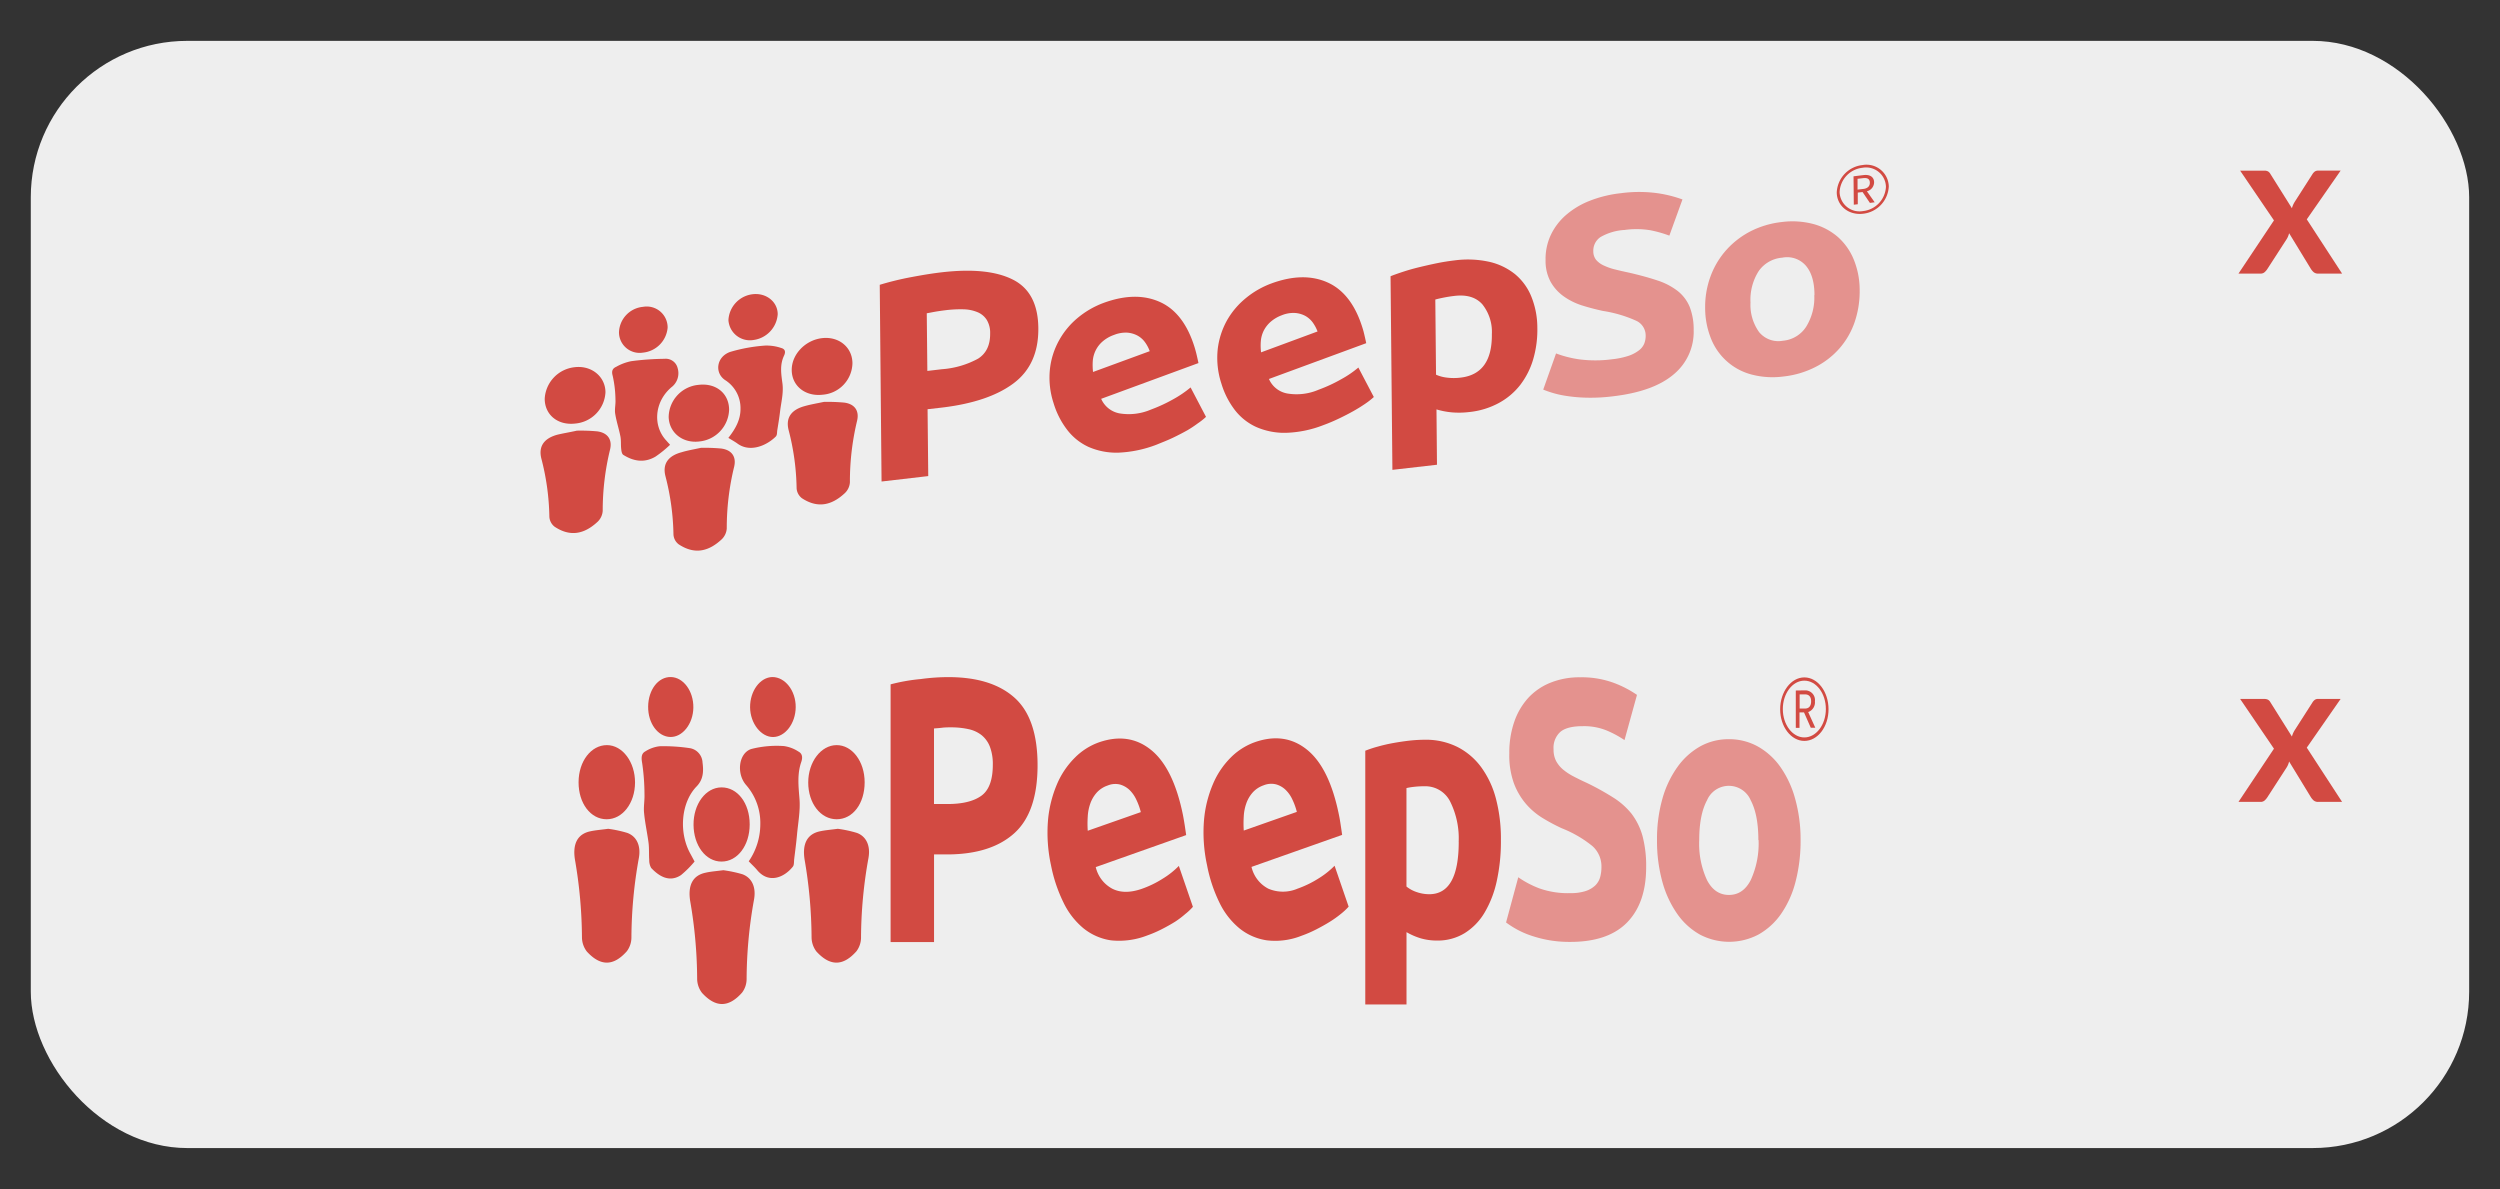 <?xml version="1.0" encoding="UTF-8"?>
<svg xmlns="http://www.w3.org/2000/svg" viewBox="0 0 553 263">
  <rect x="0" y="0" width="553" height="263" fill="#333333" stroke="none"/>
  <title>LOGO BEST PRACTICES</title>
  <g id="Capa_1" data-name="Capa 1">
    <rect x="6.81" y="9.04" width="539.37" height="244.91" rx="34.61" fill="#eee"></rect>
    <path d="M208.33,60.23q10.23-1.18,15.76,1.64t5.59,10.74q.07,8-5.44,12.15t-15.82,5.39l-3.24.37.15,14.79L195,106.51,194.6,63a64.69,64.69,0,0,1,7.13-1.73Q205.48,60.56,208.33,60.23Zm.74,8.4c-.75.09-1.49.2-2.21.32L205,69.3l.13,12.75,3.23-.38a19.64,19.64,0,0,0,8-2.34c1.8-1.15,2.68-3,2.66-5.54a5.54,5.54,0,0,0-.73-3,4.39,4.39,0,0,0-2-1.71,8.53,8.53,0,0,0-3.15-.66A27,27,0,0,0,209.07,68.63Z" fill="#d24a42"></path>
    <path d="M233.05,89.17a18.08,18.08,0,0,1-.8-7.57,16.88,16.88,0,0,1,2.05-6.37,17.4,17.4,0,0,1,4.19-5,19.56,19.56,0,0,1,5.63-3.23q7.13-2.61,12.48-.19T264.3,77c.15.51.3,1.06.44,1.67s.26,1.16.36,1.64l-21.52,7.91a5.51,5.51,0,0,0,4,3.21,12.42,12.42,0,0,0,7-.83,33.82,33.82,0,0,0,5-2.32,23.94,23.94,0,0,0,3.78-2.58l3.41,6.51a14.43,14.43,0,0,1-1.82,1.44,25,25,0,0,1-2.31,1.53c-1,.56-2.06,1.11-3.21,1.66s-2.33,1-3.52,1.49a26.49,26.49,0,0,1-8.57,1.8,15.38,15.38,0,0,1-6.55-1.27A12.55,12.55,0,0,1,236,95,18.3,18.3,0,0,1,233.05,89.17Zm21.27-11.49a8,8,0,0,0-1.06-2,5.09,5.09,0,0,0-1.65-1.45,5.79,5.79,0,0,0-2.26-.65,7,7,0,0,0-2.92.5,7.69,7.69,0,0,0-2.59,1.5,6.34,6.34,0,0,0-2.12,4.31,13.57,13.57,0,0,0,.06,2.39Z" fill="#d24a42"></path>
    <path d="M270.16,84.81a18.23,18.23,0,0,1-.8-7.57,17.24,17.24,0,0,1,2.05-6.37,17.52,17.52,0,0,1,4.19-4.94,19.46,19.46,0,0,1,5.63-3.23q7.14-2.62,12.48-.2t7.7,10.11c.16.5.3,1.06.44,1.67s.26,1.15.36,1.63l-21.52,7.92a5.47,5.47,0,0,0,4,3.2,12.33,12.33,0,0,0,7-.83,32.82,32.82,0,0,0,5-2.32,22.66,22.66,0,0,0,3.78-2.58l3.42,6.52a16.53,16.53,0,0,1-1.83,1.44c-.78.54-1.66,1.09-2.65,1.65s-2.06,1.11-3.21,1.66-2.32,1.05-3.51,1.48a24.66,24.66,0,0,1-8.24,1.69,15.53,15.53,0,0,1-6.55-1.28,12.55,12.55,0,0,1-4.78-3.8A18.3,18.3,0,0,1,270.16,84.81Zm21.28-11.49a8.6,8.6,0,0,0-1.07-2,5.21,5.21,0,0,0-1.65-1.45,5.68,5.68,0,0,0-2.25-.64,6.72,6.72,0,0,0-2.93.5A8,8,0,0,0,281,71.24a6.56,6.56,0,0,0-1.51,2,6.37,6.37,0,0,0-.6,2.31,11.87,11.87,0,0,0,.06,2.39Z" fill="#d24a42"></path>
    <path d="M340.06,72.48a23.19,23.19,0,0,1-.92,7,17.35,17.35,0,0,1-2.86,5.66,15.11,15.11,0,0,1-4.73,4,17.44,17.44,0,0,1-6.52,2,19.22,19.22,0,0,1-3.84.08,17.59,17.59,0,0,1-3.44-.66l.11,12.24L308,103.93l-.41-42.83c.88-.35,1.89-.7,3-1.06s2.34-.7,3.6-1,2.53-.59,3.82-.85,2.55-.45,3.73-.59a22.12,22.12,0,0,1,7.68.31,14.07,14.07,0,0,1,5.71,2.74,12.51,12.51,0,0,1,3.59,4.93A18.38,18.38,0,0,1,340.06,72.48ZM330,73.9a9.75,9.75,0,0,0-2.11-6.59c-1.39-1.55-3.42-2.17-6.11-1.86-.88.1-1.69.23-2.44.38s-1.37.29-1.85.43l.16,16.62a8,8,0,0,0,2.42.65,12.12,12.12,0,0,0,3,0Q330.1,82.73,330,73.9Z" fill="#d24a42"></path>
    <path d="M356.66,79.46a17,17,0,0,0,3.6-.76,7.75,7.75,0,0,0,2.27-1.2A3.61,3.61,0,0,0,363.71,76a4.76,4.76,0,0,0,.31-1.83,3.58,3.58,0,0,0-2.14-3.24,28.34,28.34,0,0,0-7.3-2.15c-1.5-.32-3-.71-4.51-1.18A14.59,14.59,0,0,1,346,65.63a10,10,0,0,1-2.94-3.18,9.69,9.69,0,0,1-1.18-4.91A12.52,12.52,0,0,1,343,52.06a13.51,13.51,0,0,1,3.33-4.44,18.08,18.08,0,0,1,5.26-3.18,26.69,26.69,0,0,1,7-1.71,30,30,0,0,1,8,0,27.64,27.64,0,0,1,5.57,1.39l-2.9,8A26.59,26.59,0,0,0,365,50.92a19.19,19.19,0,0,0-5.66-.05,12,12,0,0,0-5.31,1.57,3.62,3.62,0,0,0-1.59,3.13,3,3,0,0,0,.62,1.91,4.76,4.76,0,0,0,1.7,1.25,12.79,12.79,0,0,0,2.52.88q1.43.36,3.15.72,3.57.83,6.23,1.72a14.71,14.71,0,0,1,4.42,2.3,8.74,8.74,0,0,1,2.65,3.46,13.7,13.7,0,0,1,.91,5.16,12.2,12.2,0,0,1-4.4,9.82q-4.47,3.83-13.52,4.88a38.86,38.86,0,0,1-5.49.3,33.41,33.41,0,0,1-4.33-.33,22.29,22.29,0,0,1-5.54-1.46l2.84-8a24.45,24.45,0,0,0,5.07,1.3A27.85,27.85,0,0,0,356.66,79.46Z" fill="#e4928e"></path>
    <path d="M411.36,64.11a21.16,21.16,0,0,1-1.12,7.16,17.43,17.43,0,0,1-3.39,5.84,17.73,17.73,0,0,1-5.35,4.11,20.3,20.3,0,0,1-7,2.06,18.31,18.31,0,0,1-7-.42,13.26,13.26,0,0,1-9-7.9,18.12,18.12,0,0,1-1.32-6.87A19.4,19.4,0,0,1,378.42,61a18.1,18.1,0,0,1,3.52-5.79,18.73,18.73,0,0,1,5.38-4.1,20.15,20.15,0,0,1,6.83-2,18.27,18.27,0,0,1,6.92.43,13.79,13.79,0,0,1,5.42,2.84,13.46,13.46,0,0,1,3.55,5A17.88,17.88,0,0,1,411.36,64.11Zm-10,1.17q0-4.26-1.89-6.49A5.49,5.49,0,0,0,394.22,57,7,7,0,0,0,389,60a11.81,11.81,0,0,0-1.79,6.92,10.31,10.31,0,0,0,1.92,6.56,5.51,5.51,0,0,0,5.24,1.89,6.8,6.8,0,0,0,5.16-3.11A12.22,12.22,0,0,0,401.32,65.28Z" fill="#e4928e"></path>
    <path d="M155.05,99.06a40.07,40.07,0,0,1,4.53.16c2.28.32,3.33,1.8,2.82,4a57.09,57.09,0,0,0-1.64,13.67,3.68,3.68,0,0,1-1.08,2.37c-3.19,3-6.3,3.28-9.53,1.16a2.91,2.91,0,0,1-1.18-2.21,54.71,54.71,0,0,0-1.77-12.87c-.69-2.69.55-4.49,3.55-5.3C152.06,99.64,153.39,99.42,155.05,99.06Z" fill="#d24a42"></path>
    <path d="M182.24,88.9a40.17,40.17,0,0,1,4.54.16c2.27.31,3.33,1.8,2.81,4A57.54,57.54,0,0,0,188,106.68a3.61,3.61,0,0,1-1.08,2.36c-3.19,3-6.3,3.28-9.53,1.17a3,3,0,0,1-1.18-2.22,54,54,0,0,0-1.77-12.86c-.68-2.69.56-4.49,3.56-5.3C179.25,89.47,180.58,89.25,182.24,88.9Z" fill="#d24a42"></path>
    <path d="M127.61,95.26a40.07,40.07,0,0,1,4.53.16c2.27.32,3.33,1.8,2.81,4A57.07,57.07,0,0,0,133.32,113a3.68,3.68,0,0,1-1.08,2.37c-3.19,3-6.31,3.28-9.53,1.16a3,3,0,0,1-1.19-2.21,54.19,54.19,0,0,0-1.77-12.87c-.68-2.69.56-4.49,3.56-5.3C124.61,95.84,126,95.62,127.61,95.26Z" fill="#d24a42"></path>
    <path d="M161.11,96.86c1.65-2.08,2.73-4.13,2.69-6.52a7.33,7.33,0,0,0-3.41-6.27c-2.4-1.62-1.9-5.18,1.14-6.23a35.72,35.72,0,0,1,7.75-1.4,10,10,0,0,1,3.51.53c.79.21,1.08.75.65,1.68-1,2.1-.63,4.11-.36,6.21s-.3,4.16-.54,6.25c-.16,1.36-.39,2.73-.61,4.09-.07.46,0,1-.31,1.35-2,2-5.66,3.6-8.45,1.6C162.57,97.71,161.9,97.35,161.11,96.86Z" fill="#d24a42"></path>
    <path d="M148.22,98.39A25.3,25.3,0,0,1,145,101c-2.62,1.55-5.07.91-7.12-.38-.33-.21-.42-.83-.47-1.3-.11-.93,0-1.9-.18-2.81-.33-1.67-.88-3.29-1.15-5-.16-1,.13-2.09.06-3.12a25.29,25.29,0,0,0-.61-5.25c-.28-1-.11-1.6.77-2a11.1,11.1,0,0,1,3.35-1.25,60.33,60.33,0,0,1,7.32-.52,2.71,2.71,0,0,1,2.93,2.08,3.89,3.89,0,0,1-1.38,4.21c-3.69,3.14-4.17,8.33-1.29,11.62Z" fill="#d24a42"></path>
    <path d="M127.23,93.69c-3.83.44-6.72-1.91-6.74-5.47a7.41,7.41,0,0,1,6.68-7c3.68-.42,6.73,2.07,6.76,5.54A7.32,7.32,0,0,1,127.23,93.69Z" fill="#d24a42"></path>
    <path d="M188.56,80.31a7.13,7.13,0,0,1-6.6,7c-3.81.44-6.79-1.92-6.83-5.42s3-6.65,6.69-7.09S188.52,76.77,188.56,80.31Z" fill="#d24a42"></path>
    <path d="M161.28,90.6a7.3,7.3,0,0,1-6.65,7.06c-3.68.42-6.64-2-6.72-5.44a7.26,7.26,0,0,1,6.61-7.09C158.37,84.67,161.24,87,161.28,90.6Z" fill="#d24a42"></path>
    <path d="M166.43,65.09c3-.39,5.6,1.64,5.6,4.42a6.19,6.19,0,0,1-5.38,5.7,4.76,4.76,0,0,1-5.52-4.39A6.07,6.07,0,0,1,166.43,65.09Z" fill="#d24a42"></path>
    <path d="M147.68,72.46A6.07,6.07,0,0,1,142.22,78a4.56,4.56,0,0,1-5.3-4.51,5.86,5.86,0,0,1,5.33-5.62A4.63,4.63,0,0,1,147.68,72.46Z" fill="#d24a42"></path>
    <path d="M412.1,47.28c-3.18.37-5.78-1.74-5.81-4.71a6.38,6.38,0,0,1,5.7-6.06,4.93,4.93,0,0,1,5.81,4.72A6.38,6.38,0,0,1,412.1,47.28ZM412,37.11a5.67,5.67,0,0,0-5.08,5.38,4.4,4.4,0,0,0,5.17,4.2,5.68,5.68,0,0,0,5.08-5.39A4.39,4.39,0,0,0,412,37.11Z" fill="#d24a42"></path>
    <path d="M412.19,38.73c1.59-.19,2.35.54,2.36,1.58a2.07,2.07,0,0,1-1.59,2l1.72,2.44-1.06.13L412,42.48l-1.06.12,0,2.58-.88.1L410,39Zm0,.67-1.3.15,0,2.39,1.3-.15c1-.12,1.43-.67,1.42-1.38S413.2,39.29,412.2,39.4Z" fill="#d24a42"></path>
    <path d="M209.79,149.78q9.53,0,14.62,4.55t5.1,14.91q0,10.44-5.16,15.08T209.61,189h-3v19.38H197v-57a40.18,40.18,0,0,1,6.63-1.17C206,149.89,208,149.78,209.79,149.78Zm.62,11.11c-.7,0-1.39,0-2.06.09s-1.26.11-1.75.16v16.71h3c3.31,0,5.81-.62,7.49-1.84s2.52-3.51,2.52-6.85a10.75,10.75,0,0,0-.65-4,6.14,6.14,0,0,0-1.84-2.55,7.07,7.07,0,0,0-2.92-1.33A17.78,17.78,0,0,0,210.41,160.89Z" fill="#d24a42"></path>
    <path d="M232.49,191.43a33.9,33.9,0,0,1-.67-10,26.28,26.28,0,0,1,2-8,18.43,18.43,0,0,1,3.94-5.83,14.26,14.26,0,0,1,5.26-3.37q6.65-2.34,11.59,1.65t7.06,14.4q.19,1,.39,2.25c.12.82.23,1.55.32,2.19l-20,7.08a7.28,7.28,0,0,0,3.71,4.81q2.67,1.32,6.48,0a22.55,22.55,0,0,0,4.66-2.27,18.18,18.18,0,0,0,3.53-2.8l3.11,9.05a13.1,13.1,0,0,1-1.71,1.61,20,20,0,0,1-2.16,1.64c-.92.58-1.92,1.14-3,1.69a26.78,26.78,0,0,1-3.28,1.41,17.14,17.14,0,0,1-8,1.06,12.57,12.57,0,0,1-6.08-2.68,16.87,16.87,0,0,1-4.4-5.69A33,33,0,0,1,232.49,191.43Zm19.86-11.79a14.31,14.31,0,0,0-1-2.76,7.19,7.19,0,0,0-1.51-2.15,5.09,5.09,0,0,0-2.09-1.19,4.36,4.36,0,0,0-2.72.21,5.77,5.77,0,0,0-2.42,1.56,7.32,7.32,0,0,0-1.42,2.39,10.16,10.16,0,0,0-.58,2.93,23.31,23.31,0,0,0,0,3.13Z" fill="#d24a42"></path>
    <path d="M267,191.38a33.89,33.89,0,0,1-.67-10,26.06,26.06,0,0,1,2-8,18.35,18.35,0,0,1,3.93-5.83,14.36,14.36,0,0,1,5.26-3.36q6.64-2.35,11.59,1.64t7.06,14.4q.21,1,.39,2.25c.13.83.23,1.55.32,2.2l-20.05,7.08a7.28,7.28,0,0,0,3.71,4.81,8.24,8.24,0,0,0,6.48,0,23.06,23.06,0,0,0,4.66-2.27,18.57,18.57,0,0,0,3.53-2.8l3.11,9.05a13.84,13.84,0,0,1-1.71,1.6,24.22,24.22,0,0,1-2.47,1.76q-1.38.85-3,1.68a26.65,26.65,0,0,1-3.27,1.41,15.73,15.73,0,0,1-7.66,1,12.48,12.48,0,0,1-6.08-2.68,16.78,16.78,0,0,1-4.4-5.69A32.73,32.73,0,0,1,267,191.38Zm19.86-11.79a14.31,14.31,0,0,0-1-2.76,7,7,0,0,0-1.51-2.14,5,5,0,0,0-2.09-1.19,4.43,4.43,0,0,0-2.72.2,5.79,5.79,0,0,0-2.42,1.57,7.29,7.29,0,0,0-1.42,2.39,10.1,10.1,0,0,0-.58,2.93,23.32,23.32,0,0,0,0,3.13Z" fill="#d24a42"></path>
    <path d="M332,185.9a40.71,40.71,0,0,1-.92,9,23.31,23.31,0,0,1-2.71,7,13.33,13.33,0,0,1-4.42,4.53,11.4,11.4,0,0,1-6.08,1.62,12.76,12.76,0,0,1-3.56-.48,14.73,14.73,0,0,1-3.19-1.38v16H302V166.06a25.43,25.43,0,0,1,2.83-.93c1.06-.3,2.18-.56,3.35-.77s2.35-.39,3.56-.53a32.47,32.47,0,0,1,3.47-.2,15.63,15.63,0,0,1,7.12,1.57,14.91,14.91,0,0,1,5.28,4.46,20.64,20.64,0,0,1,3.29,7A34.79,34.79,0,0,1,332,185.9Zm-9.34.32a18.24,18.24,0,0,0-1.9-8.95,6.14,6.14,0,0,0-5.65-3.35,20.15,20.15,0,0,0-2.28.12,14.71,14.71,0,0,0-1.72.28V196.1a7.18,7.18,0,0,0,2.24,1.22,8.54,8.54,0,0,0,2.8.48Q322.67,197.8,322.67,186.22Z" fill="#d24a42"></path>
    <path d="M347.36,197.56a10.56,10.56,0,0,0,3.35-.45,5.71,5.71,0,0,0,2.12-1.21,4.12,4.12,0,0,0,1.11-1.83,8.51,8.51,0,0,0,.3-2.34,6,6,0,0,0-2-4.58,25.66,25.66,0,0,0-6.76-3.93,42.16,42.16,0,0,1-4.17-2.22,15.64,15.64,0,0,1-3.75-3.16,15.13,15.13,0,0,1-2.7-4.62,18.27,18.27,0,0,1-1-6.6,20.77,20.77,0,0,1,1.11-7,15.08,15.08,0,0,1,3.13-5.3A13.53,13.53,0,0,1,343,151a17,17,0,0,1,6.51-1.18,20.47,20.47,0,0,1,7.43,1.22,23.29,23.29,0,0,1,5.16,2.67l-2.76,10a23,23,0,0,0-4-2.15,13.32,13.32,0,0,0-5.25-.93q-3.44,0-4.94,1.26a4.73,4.73,0,0,0-1.5,3.84,5.48,5.48,0,0,0,.55,2.59,6.5,6.5,0,0,0,1.56,1.91,12.44,12.44,0,0,0,2.34,1.53c.88.46,1.85.94,2.91,1.42a58.09,58.09,0,0,1,5.78,3.2A16.32,16.32,0,0,1,360.9,180a14.54,14.54,0,0,1,2.43,4.94,25.82,25.82,0,0,1,.8,6.89c0,5.23-1.39,9.3-4.18,12.18s-7,4.34-12.59,4.34a26.44,26.44,0,0,1-5.1-.45,26.93,26.93,0,0,1-4-1.09,19,19,0,0,1-3-1.38,20.14,20.14,0,0,1-2.12-1.38l2.7-10a21.23,21.23,0,0,0,4.7,2.47A18.84,18.84,0,0,0,347.36,197.56Z" fill="#e4928e"></path>
    <path d="M398.29,185.82a35.72,35.72,0,0,1-1.11,9.19,22.08,22.08,0,0,1-3.19,7.12,15.13,15.13,0,0,1-5,4.58,13.89,13.89,0,0,1-13,0,15.22,15.22,0,0,1-5-4.58A23,23,0,0,1,367.7,195a34,34,0,0,1-1.17-9.19,32.7,32.7,0,0,1,1.2-9.15,22.47,22.47,0,0,1,3.32-7,15.58,15.58,0,0,1,5-4.54,12.9,12.9,0,0,1,6.36-1.61,13.07,13.07,0,0,1,6.42,1.61,15.32,15.32,0,0,1,5,4.54,22.51,22.51,0,0,1,3.25,7A33.48,33.48,0,0,1,398.29,185.82Zm-9.34,0q0-5.59-1.69-8.79a5.25,5.25,0,0,0-9.67,0q-1.72,3.19-1.72,8.79a19.14,19.14,0,0,0,1.72,8.86q1.71,3.28,4.85,3.28c2.09,0,3.69-1.09,4.82-3.28A19.46,19.46,0,0,0,389,185.82Z" fill="#e4928e"></path>
    <path d="M160,192.49a28.47,28.47,0,0,1,4.21.89c2.11.77,3.08,2.87,2.58,5.6a100.87,100.87,0,0,0-1.64,17.65,5,5,0,0,1-1,2.93c-3,3.39-5.88,3.33-8.86.07a5.16,5.16,0,0,1-1.08-3.08,102.68,102.68,0,0,0-1.52-17.11c-.61-3.62.55-5.79,3.35-6.39C157.19,192.78,158.43,192.7,160,192.49Z" fill="#d24a42"></path>
    <path d="M185.32,183.33a27.24,27.24,0,0,1,4.2.9c2.11.76,3.08,2.87,2.58,5.59a100.89,100.89,0,0,0-1.64,17.66,5.09,5.09,0,0,1-1,2.92c-3,3.4-5.89,3.33-8.87.07a5.22,5.22,0,0,1-1.07-3.08A103.86,103.86,0,0,0,178,190.28c-.61-3.62.55-5.79,3.35-6.39C182.53,183.63,183.77,183.54,185.32,183.33Z" fill="#d24a42"></path>
    <path d="M134.53,183.33a27.24,27.24,0,0,1,4.2.9c2.11.76,3.08,2.87,2.58,5.59a100.89,100.89,0,0,0-1.64,17.66,5.09,5.09,0,0,1-1,2.92c-3,3.4-5.89,3.33-8.87.07a5.22,5.22,0,0,1-1.07-3.08,103.86,103.86,0,0,0-1.53-17.11c-.61-3.62.55-5.79,3.35-6.39C131.74,183.63,133,183.54,134.53,183.33Z" fill="#d24a42"></path>
    <path d="M165.62,190.52a14.51,14.51,0,0,0,2.56-8.12,12.74,12.74,0,0,0-3.11-8.72c-2.22-2.49-1.72-7.07,1.11-8a22.69,22.69,0,0,1,7.21-.65,7.79,7.79,0,0,1,3.25,1.23c.73.39,1,1.14.6,2.29-.91,2.61-.63,5.28-.4,8.08.23,2.64-.31,5.39-.55,8.09-.16,1.76-.39,3.51-.61,5.27-.07.58,0,1.37-.3,1.71-1.88,2.38-5.29,3.85-7.86.81C167,191.87,166.35,191.29,165.62,190.52Z" fill="#d24a42"></path>
    <path d="M153.64,190.57a23,23,0,0,1-3,3c-2.45,1.62-4.72.42-6.6-1.58a3.42,3.42,0,0,1-.43-1.78c-.09-1.23,0-2.48-.14-3.69-.29-2.25-.79-4.45-1-6.7-.14-1.33.14-2.72.09-4.07a48.66,48.66,0,0,0-.52-7c-.25-1.36-.09-2.12.73-2.56a7.5,7.5,0,0,1,3.13-1.12,38.79,38.79,0,0,1,6.8.44,3.37,3.37,0,0,1,2.7,3.17c.27,2,.15,3.78-1.32,5.29-3.45,3.55-4,10.27-1.3,15Z" fill="#d24a42"></path>
    <path d="M134.19,181.22c-3.56,0-6.22-3.53-6.21-8.19s2.79-8.21,6.26-8.21,6.24,3.74,6.23,8.28S137.71,181.23,134.19,181.22Z" fill="#d24a42"></path>
    <path d="M191.26,173.05c0,4.7-2.62,8.17-6.19,8.17s-6.29-3.55-6.29-8.13,2.84-8.25,6.27-8.27S191.26,168.41,191.26,173.05Z" fill="#d24a42"></path>
    <path d="M165.83,182.36c0,4.66-2.71,8.23-6.24,8.22s-6.15-3.6-6.18-8.14,2.66-8.26,6.19-8.27S165.83,177.64,165.83,182.36Z" fill="#d24a42"></path>
    <path d="M170.85,149.76c2.8,0,5.18,3,5.16,6.64s-2.36,6.61-5,6.63-5.06-3-5.09-6.58S168.12,149.81,170.85,149.76Z" fill="#d24a42"></path>
    <path d="M153.37,156.55c-.06,3.58-2.41,6.55-5.12,6.47s-4.92-3-4.88-6.72,2.22-6.58,5-6.54S153.43,152.85,153.37,156.55Z" fill="#d24a42"></path>
    <path d="M399.12,163.89c-2.95,0-5.35-3.16-5.35-7s2.4-7.05,5.35-7.05,5.35,3.16,5.35,7.05S402.07,163.89,399.12,163.89Zm0-13.33c-2.62,0-4.76,2.82-4.76,6.28s2.14,6.28,4.76,6.28,4.76-2.82,4.76-6.28S401.75,150.56,399.12,150.56Z" fill="#d24a42"></path>
    <path d="M399.29,152.71a2.15,2.15,0,0,1,2.17,2.43,2.28,2.28,0,0,1-1.49,2.37l1.57,3.46h-1l-1.49-3.38h-1V161h-.82v-8.26Zm0,.89h-1.21v3.13h1.21c.92,0,1.33-.67,1.33-1.59S400.22,153.6,399.29,153.6Z" fill="#d24a42"></path>
    <path d="M503,48.75l-7.48-11h5.28a1.73,1.73,0,0,1,.89.17,1.48,1.48,0,0,1,.51.54l4.77,7.6a5.63,5.63,0,0,1,.27-.75,5.56,5.56,0,0,1,.41-.75l3.84-6a2.14,2.14,0,0,1,.55-.62,1.24,1.24,0,0,1,.71-.2h5l-7.49,10.78,7.81,12h-5.28a1.5,1.5,0,0,1-1-.31,3.42,3.42,0,0,1-.61-.71l-4.83-7.92a4.29,4.29,0,0,1-.55,1.33l-4.26,6.59a3.54,3.54,0,0,1-.6.7,1.3,1.3,0,0,1-.89.32h-4.9Z" fill="#d24a42"></path>
    <path d="M503,165.61l-7.48-11h5.28a1.84,1.84,0,0,1,.89.17,1.48,1.48,0,0,1,.51.54l4.77,7.6a5.63,5.63,0,0,1,.27-.75,5.56,5.56,0,0,1,.41-.75l3.84-6a2.14,2.14,0,0,1,.55-.62,1.24,1.24,0,0,1,.71-.2h5l-7.49,10.78,7.81,12h-5.28a1.5,1.5,0,0,1-1-.31,3.42,3.42,0,0,1-.61-.71l-4.83-7.92a4.19,4.19,0,0,1-.55,1.33l-4.26,6.59a3.54,3.54,0,0,1-.6.7,1.3,1.3,0,0,1-.89.32h-4.9Z" fill="#d24a42"></path>
  </g>
</svg>
